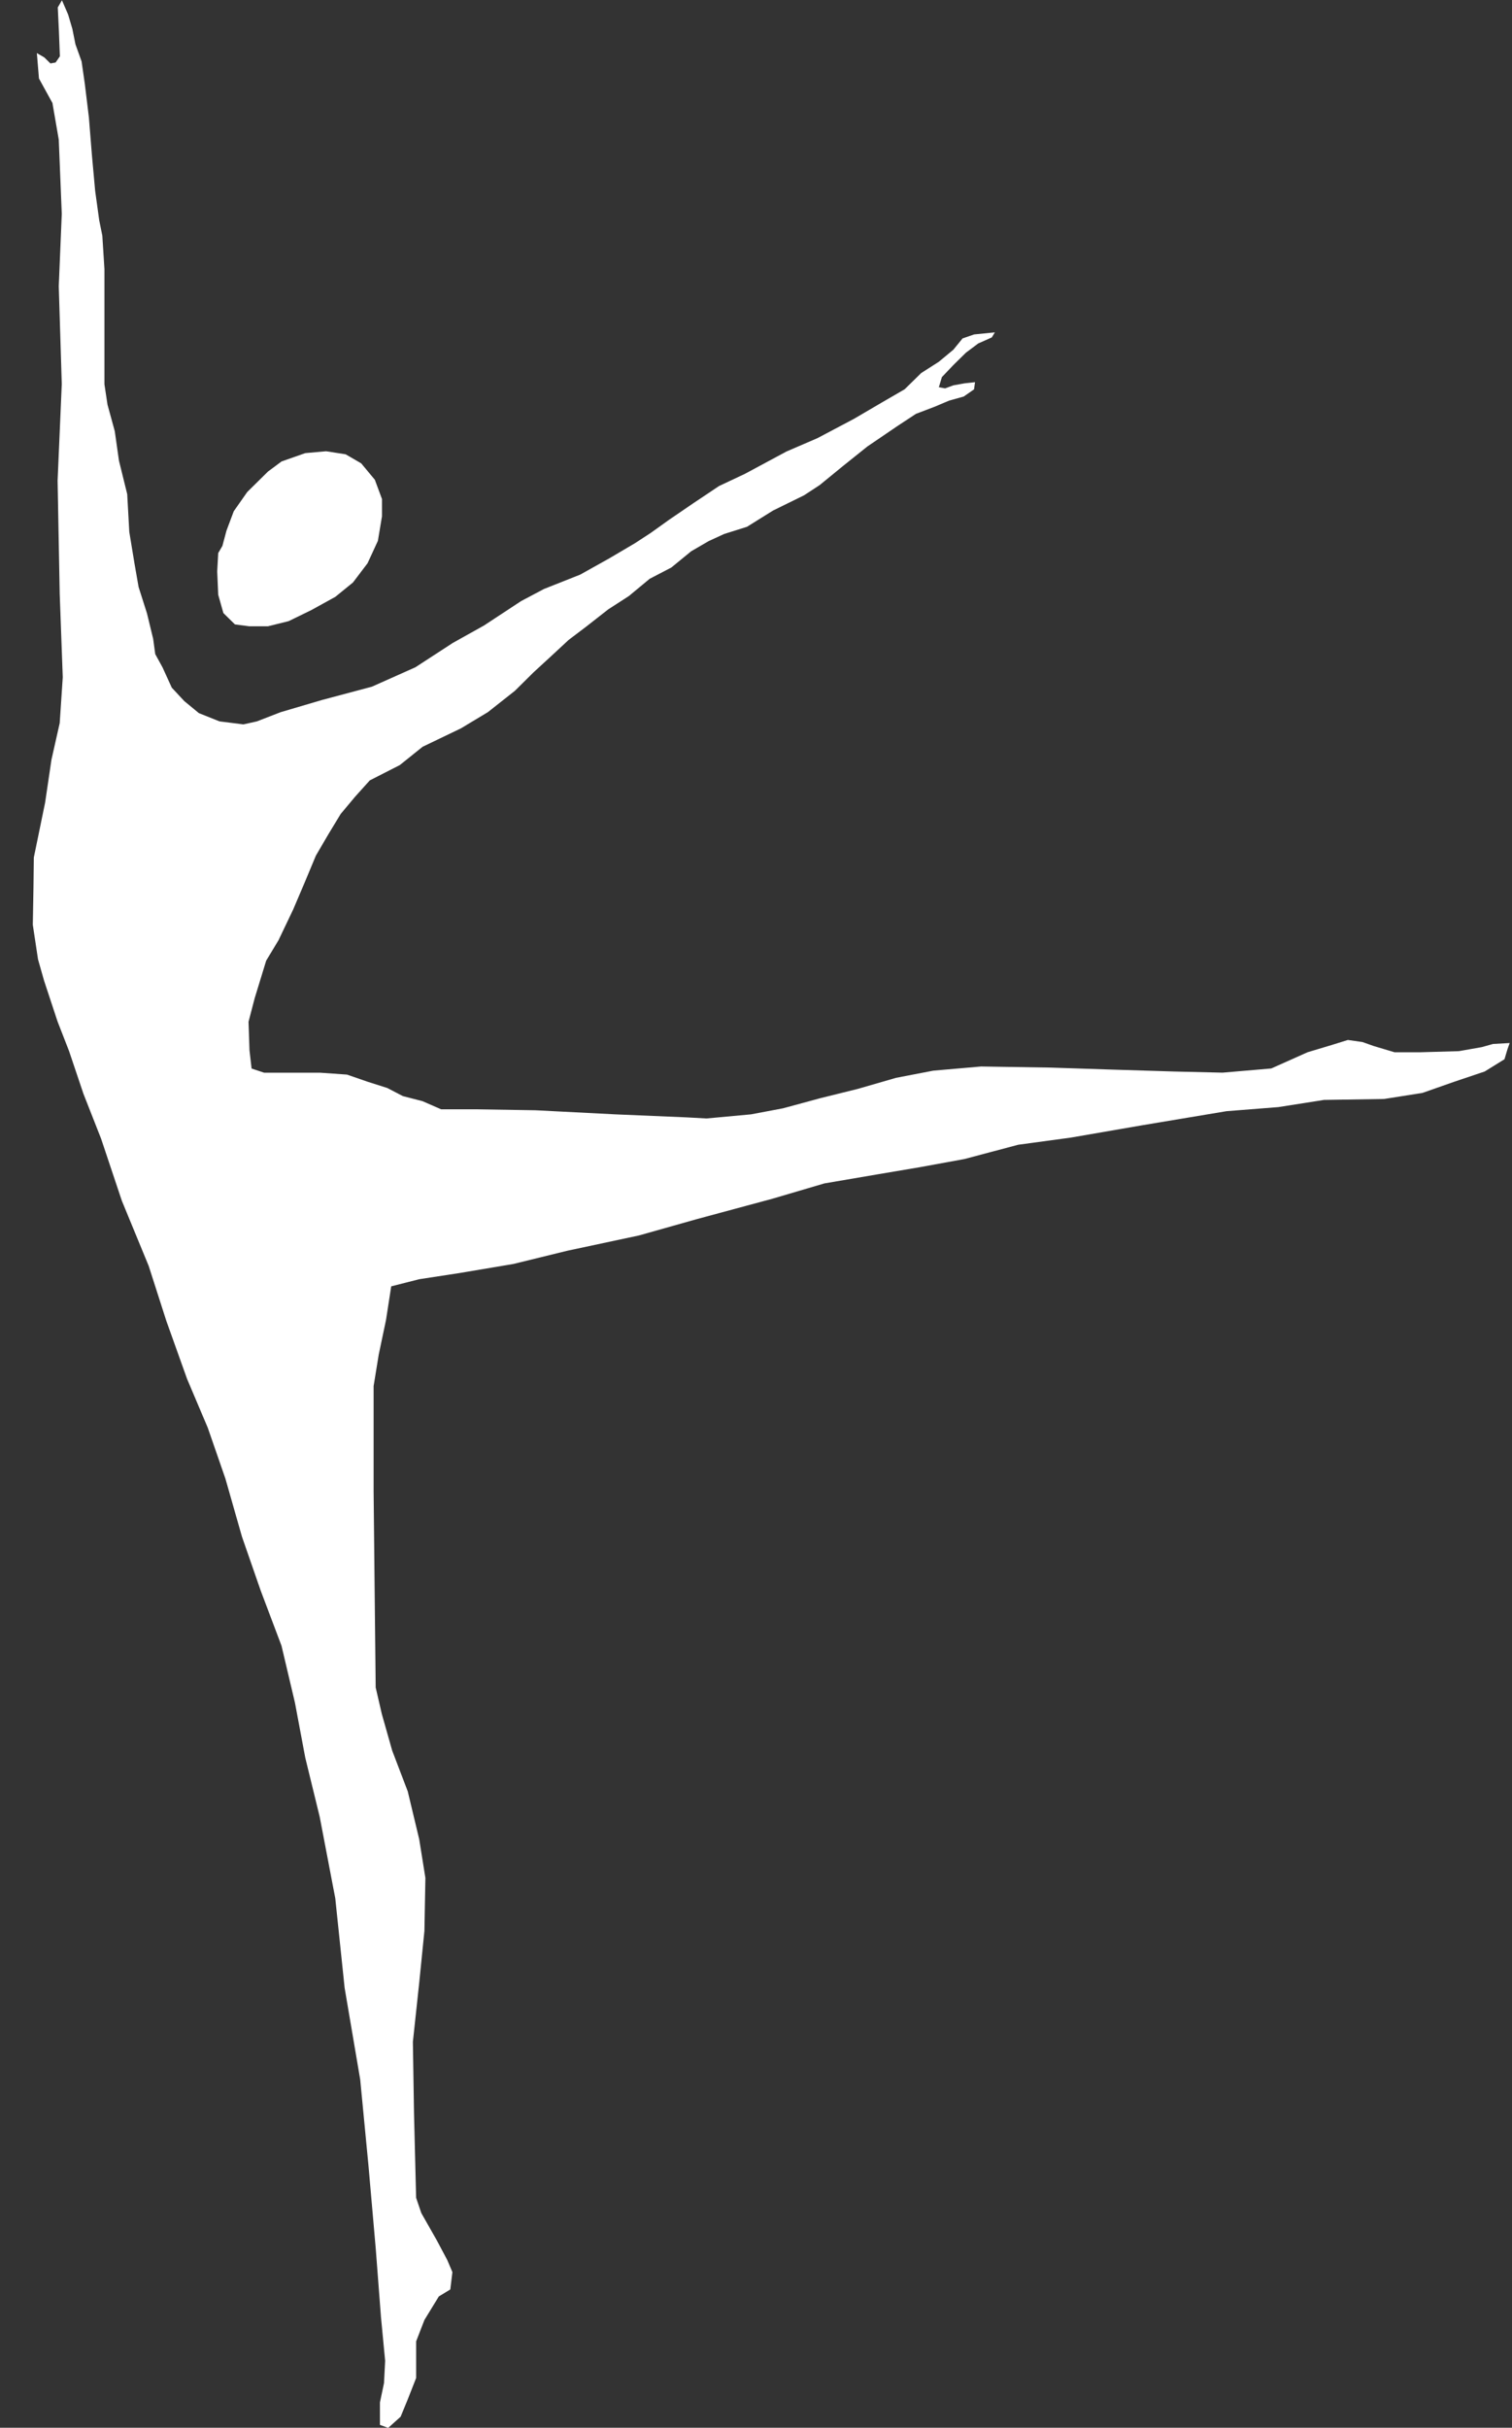 <svg width="43" height="69" viewBox="0 0 43 69" fill="none" xmlns="http://www.w3.org/2000/svg">
<rect x="0" y="0" width="43" height="69" fill="#333333" stroke="none"/>
<g clip-path="url(#clip0_79_1376)">
<path d="M1.048 1.506L1.108 2.231L1.491 2.927L1.671 3.968L1.757 6.078L1.671 8.136L1.757 10.913L1.638 13.662L1.698 16.878L1.785 19.247L1.698 20.55L1.463 21.594L1.283 22.811L0.962 24.371C0.962 24.371 0.957 24.773 0.952 25.212C0.942 25.722 0.933 26.284 0.933 26.284L1.081 27.265L1.254 27.874L1.637 29.033L1.963 29.87L2.373 31.087L2.875 32.363L3.465 34.127L4.229 35.98L4.73 37.54L5.32 39.19L5.909 40.579L6.411 42.027L6.882 43.677L7.415 45.21L8.006 46.775L8.388 48.393L8.682 49.958L9.092 51.636L9.535 53.952L9.801 56.499L10.244 59.104L10.478 61.537L10.686 63.911L10.834 65.847L10.953 67.096L10.921 67.729L10.805 68.28V68.918L11.04 69.003L11.393 68.686L11.596 68.193L11.835 67.584V66.543L12.07 65.937L12.48 65.267L12.806 65.069L12.866 64.576L12.718 64.229L12.424 63.676L11.982 62.898L11.834 62.464L11.774 60.057L11.742 58.032L11.922 56.353L12.07 54.879L12.098 53.373L11.922 52.274L11.596 50.913L11.154 49.755L10.859 48.715L10.684 47.96L10.657 45.442L10.625 42.376V39.395L10.771 38.497L10.978 37.515L11.126 36.559L11.922 36.357L13.069 36.181L14.602 35.923L16.136 35.547L18.172 35.113L19.82 34.648L21.971 34.068L23.444 33.634L24.951 33.377L26.158 33.173L27.423 32.942L28.957 32.535L30.459 32.331L32.467 31.984L34.881 31.581L36.355 31.465L37.654 31.261L39.363 31.234L40.453 31.062L41.367 30.741L42.224 30.453L42.786 30.105L42.873 29.815L42.934 29.644L42.46 29.671L42.138 29.761L41.489 29.875L40.397 29.906H39.659L39.069 29.73L38.747 29.616L38.333 29.557L37.863 29.703L37.186 29.906L36.154 30.367L34.768 30.486L33.409 30.454L31.527 30.396L29.874 30.342L27.902 30.311L26.544 30.429L25.484 30.633L24.394 30.948L23.335 31.21L22.27 31.499L21.359 31.671L20.092 31.788L19.53 31.757L17.495 31.671L15.229 31.555L13.549 31.528H12.546L12.017 31.297L11.456 31.152L11.014 30.922L10.457 30.745L9.867 30.541L9.099 30.487H7.51L7.155 30.369L7.095 29.849L7.068 29.04L7.243 28.37L7.57 27.303L7.92 26.723L8.335 25.855L8.657 25.1L8.983 24.319L9.338 23.712L9.689 23.133L10.102 22.64L10.517 22.179L11.369 21.745L12.019 21.224L13.11 20.7L13.876 20.239L14.644 19.633L15.173 19.109L15.675 18.648L16.172 18.187L16.673 17.808L17.296 17.32L17.886 16.939L18.476 16.45L19.093 16.129L19.656 15.668L20.153 15.379L20.595 15.176L21.244 14.972L21.983 14.511L22.867 14.077L23.309 13.788L23.986 13.235L24.668 12.689L25.52 12.11L26.049 11.762L26.582 11.559L26.992 11.386L27.407 11.27L27.701 11.066L27.729 10.862L27.435 10.894L27.113 10.952L26.878 11.038L26.7 11.006L26.787 10.717L27.115 10.373L27.47 10.024L27.819 9.762L28.206 9.59L28.293 9.446L27.703 9.505L27.375 9.618L27.113 9.939L26.698 10.283L26.197 10.603L25.727 11.064L25.078 11.44L24.282 11.906L23.249 12.452L22.365 12.833L21.187 13.466L20.45 13.813L19.712 14.306L19.035 14.768L18.505 15.147L18.062 15.436L17.326 15.87L16.501 16.331L15.471 16.739L14.821 17.083L13.762 17.779L12.877 18.273L11.813 18.965L10.575 19.517L9.162 19.893L7.981 20.241L7.304 20.503L6.922 20.588L6.245 20.503L5.655 20.267L5.24 19.925L4.885 19.544L4.621 18.965L4.415 18.591L4.356 18.157L4.18 17.433L3.941 16.682L3.825 16.017L3.677 15.117L3.618 14.045L3.383 13.092L3.264 12.255L3.057 11.5L2.97 10.921V7.651L2.91 6.697L2.822 6.263L2.706 5.422L2.614 4.408L2.528 3.336L2.412 2.382L2.32 1.745L2.145 1.257L2.058 0.822L1.938 0.415L1.762 0.008L1.643 0.211L1.675 0.876L1.703 1.601L1.582 1.776L1.434 1.803L1.259 1.631L1.052 1.512L1.048 1.506Z" fill="white"/>
<path d="M6.325 15.515L6.441 15.081L6.648 14.53L7.031 13.984L7.619 13.404L8.007 13.115L8.682 12.878L9.274 12.825L9.83 12.912L10.272 13.169L10.66 13.635L10.863 14.182V14.675L10.747 15.371L10.453 16.008L10.038 16.555L9.536 16.963L8.858 17.337L8.208 17.654L7.619 17.8H7.09L6.681 17.746L6.353 17.424L6.206 16.904L6.177 16.24L6.206 15.719L6.325 15.515Z" fill="white"/>
</g>
<defs>
<clipPath id="clip0_79_1376">
<rect width="42" height="69" fill="white" transform="translate(0.933)"/>
</clipPath>
</defs>
</svg>
